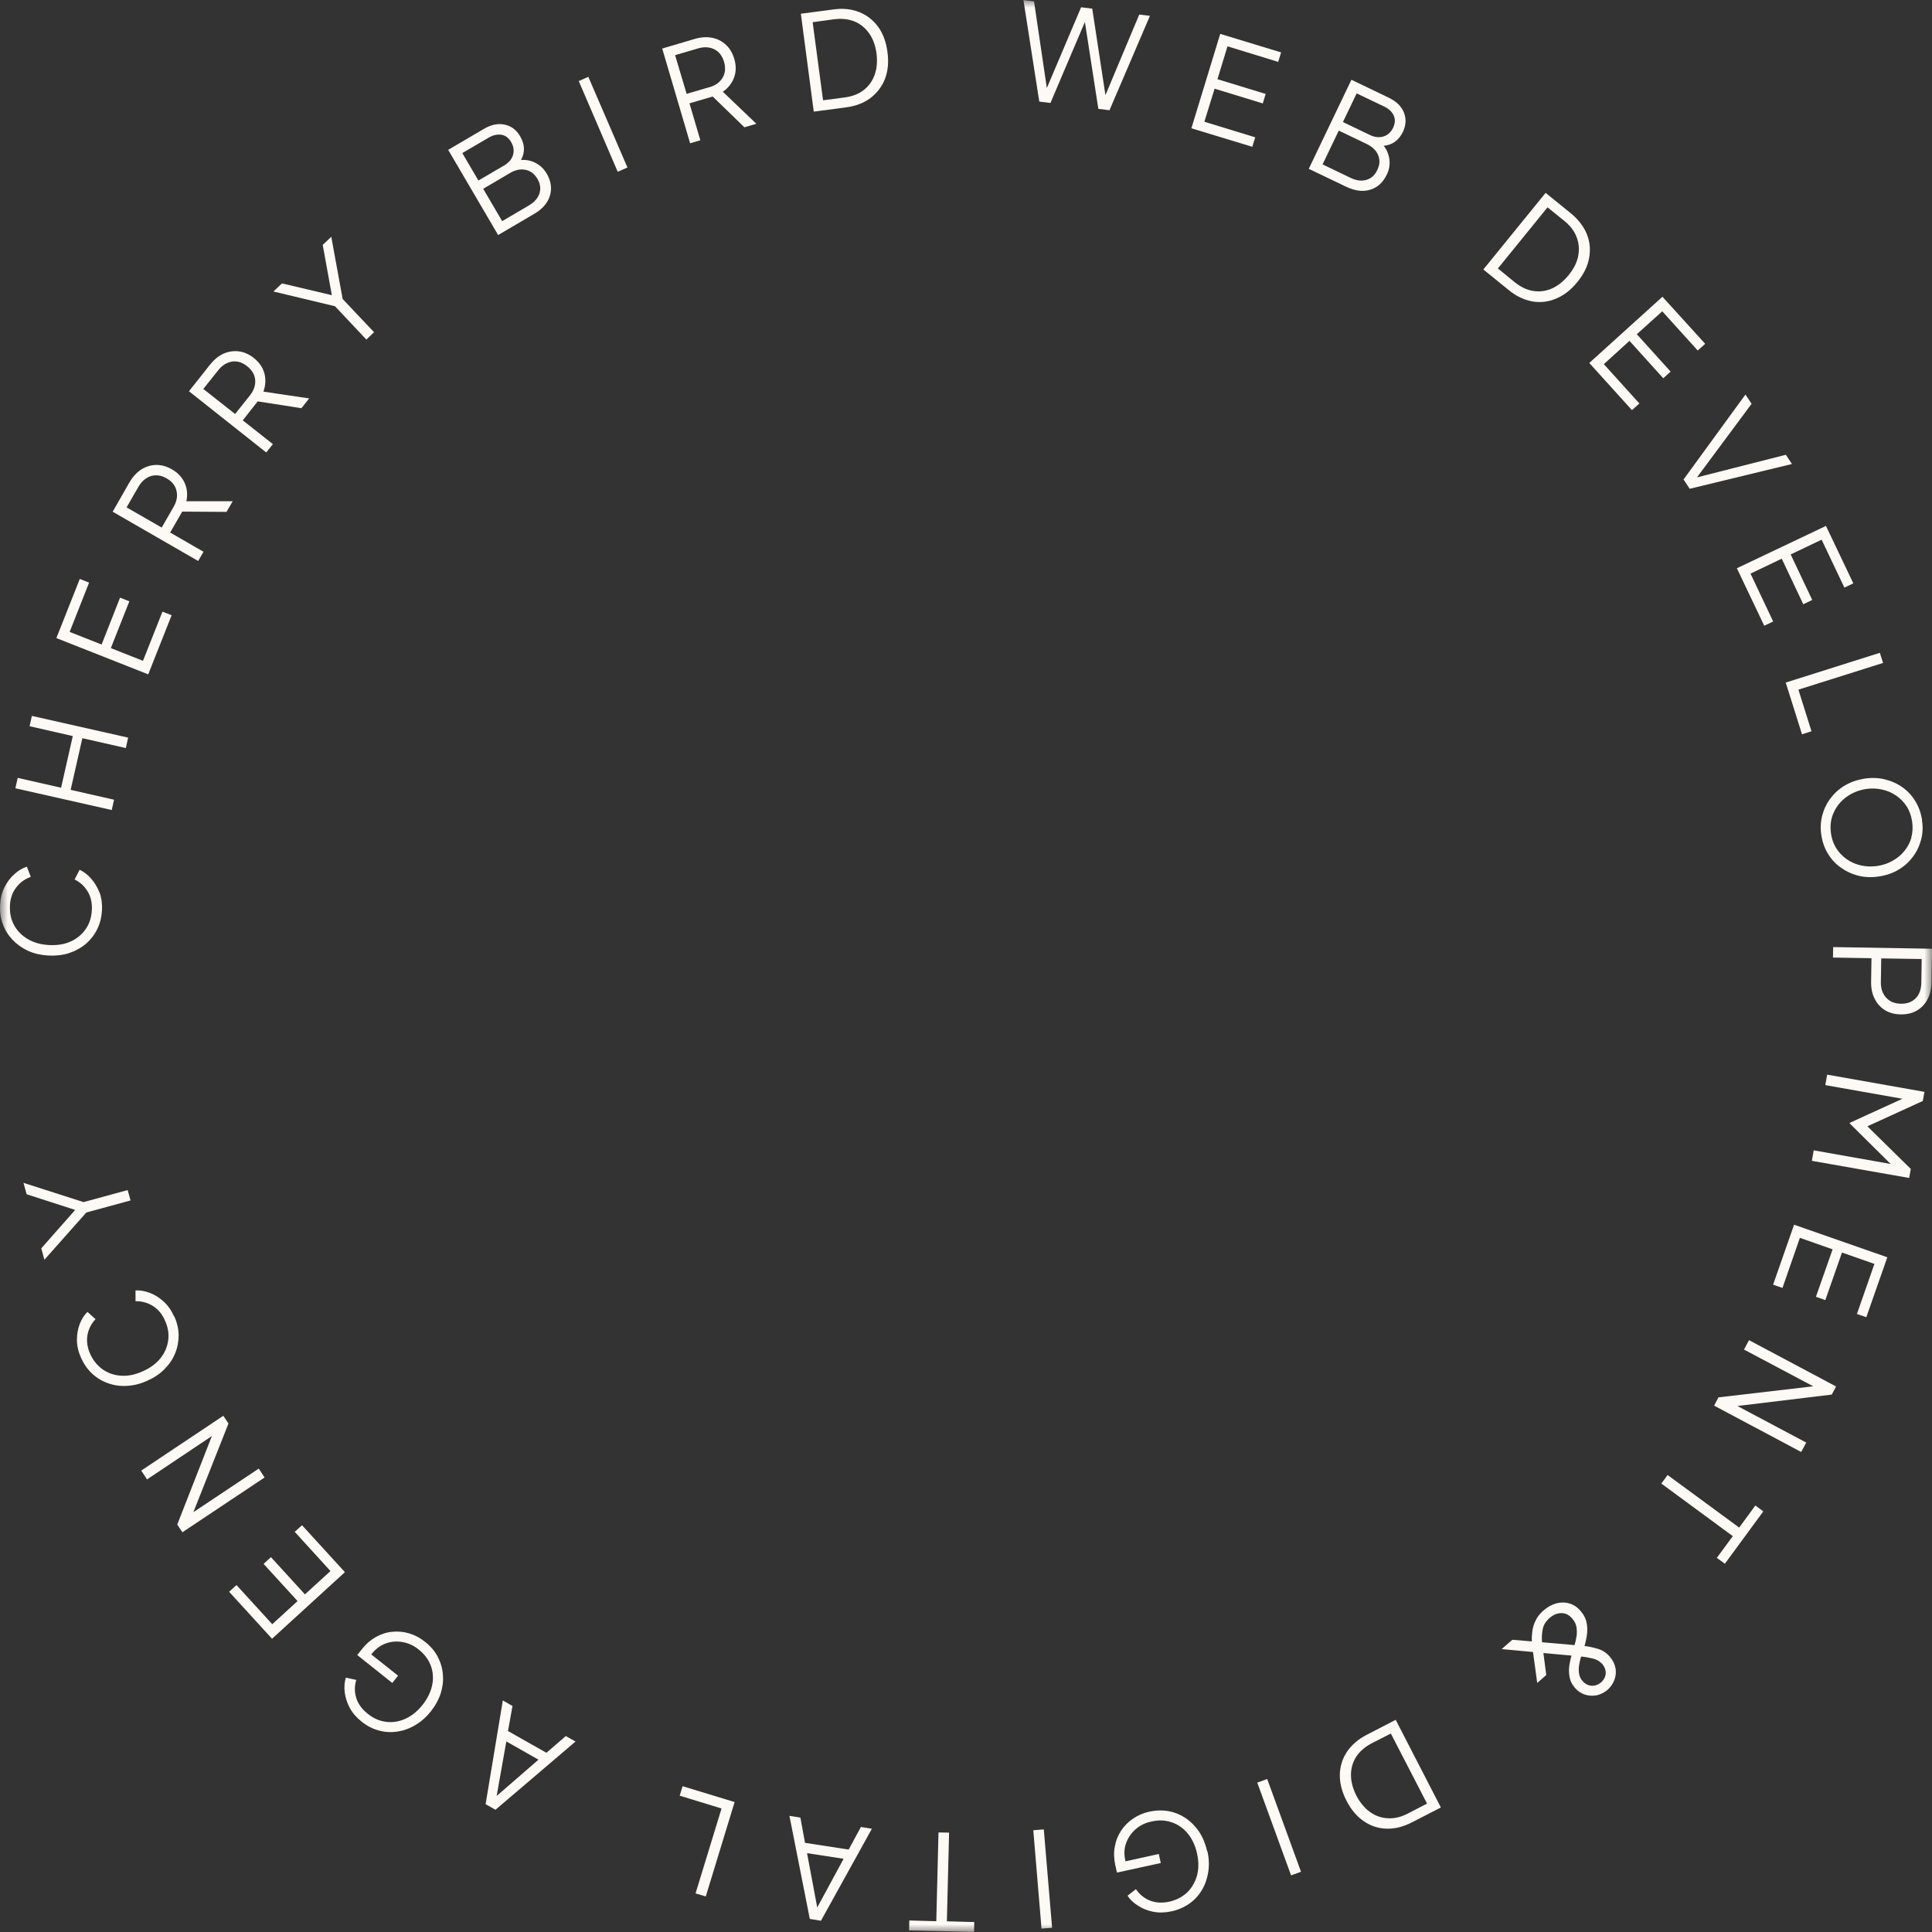 <svg width="126" height="126" viewBox="0 0 126 126" fill="none" xmlns="http://www.w3.org/2000/svg">
<rect x="0" y="0" width="126" height="126" fill="#333333" stroke="none"/>
<g clip-path="url(#clip0_10_499)">
<mask id="mask0_10_499" style="mask-type:luminance" maskUnits="userSpaceOnUse" x="0" y="0" width="126" height="126">
<path d="M126 0H0V126H126V0Z" fill="white"/>
</mask>
<g mask="url(#mask0_10_499)">
<path d="M6.483 58.198C6.345 57.843 6.158 57.543 5.93 57.285C5.702 57.032 5.455 56.846 5.191 56.726L4.867 57.357C5.233 57.543 5.516 57.801 5.72 58.144C5.93 58.492 6.014 58.894 5.99 59.351C5.966 59.825 5.834 60.24 5.588 60.594C5.341 60.949 5.017 61.219 4.602 61.405C4.188 61.591 3.713 61.663 3.184 61.633C2.65 61.603 2.193 61.471 1.802 61.237C1.412 61.009 1.117 60.702 0.913 60.324C0.709 59.946 0.625 59.513 0.649 59.044C0.673 58.582 0.811 58.198 1.057 57.879C1.304 57.555 1.616 57.327 2.007 57.188L1.754 56.522C1.478 56.612 1.208 56.762 0.955 56.996C0.697 57.218 0.481 57.501 0.306 57.837C0.126 58.179 0.03 58.564 0.006 59.002C-0.018 59.465 0.036 59.885 0.186 60.27C0.324 60.66 0.541 60.997 0.823 61.297C1.105 61.591 1.442 61.831 1.832 62.012C2.229 62.192 2.668 62.288 3.148 62.318C3.635 62.342 4.08 62.294 4.494 62.162C4.903 62.03 5.263 61.831 5.582 61.573C5.888 61.309 6.14 60.997 6.327 60.624C6.519 60.252 6.621 59.843 6.651 59.381C6.675 58.948 6.621 58.552 6.489 58.192L6.483 58.198Z" fill="#FDF9F4"/>
<path d="M8.207 48.785L8.358 48.106L2.079 46.689L1.929 47.362L4.747 48.004L3.984 51.374L1.154 50.731L1.003 51.41L7.288 52.828L7.438 52.155L4.608 51.512L5.371 48.143L8.201 48.785H8.207Z" fill="#FDF9F4"/>
<path d="M10.598 39.884L9.325 43.097L7.228 42.268L8.436 39.217L7.829 38.977L6.627 42.034L4.542 41.211L5.81 37.998L5.203 37.757L3.677 41.614L9.667 43.98L11.193 40.124L10.592 39.89L10.598 39.884Z" fill="#FDF9F4"/>
<path d="M14.768 33.39L15.177 32.688H12.155C12.245 32.267 12.209 31.871 12.047 31.504C11.884 31.138 11.608 30.832 11.211 30.609C10.875 30.411 10.533 30.321 10.184 30.321C9.842 30.327 9.517 30.429 9.217 30.615C8.916 30.814 8.658 31.09 8.448 31.45L7.348 33.372L12.924 36.586L13.272 35.985L11.097 34.73L11.884 33.366L14.762 33.384L14.768 33.39ZM11.32 33.06L10.545 34.406L8.255 33.09L9.03 31.745C9.241 31.384 9.511 31.156 9.842 31.048C10.172 30.952 10.514 30.994 10.869 31.198C11.223 31.402 11.44 31.678 11.512 32.015C11.59 32.351 11.53 32.7 11.32 33.06Z" fill="#FDF9F4"/>
<path d="M19.659 26.621L20.164 25.984L17.178 25.54C17.322 25.137 17.346 24.735 17.244 24.351C17.136 23.96 16.907 23.63 16.553 23.348C16.246 23.107 15.922 22.957 15.579 22.915C15.237 22.873 14.901 22.921 14.576 23.065C14.252 23.209 13.957 23.456 13.699 23.78L12.323 25.516L17.364 29.51L17.797 28.964L15.832 27.414L16.805 26.177L19.653 26.621H19.659ZM16.3 25.786L15.333 27L13.26 25.366L14.228 24.152C14.486 23.822 14.786 23.642 15.129 23.582C15.465 23.528 15.802 23.63 16.114 23.882C16.439 24.14 16.613 24.435 16.643 24.783C16.667 25.125 16.559 25.462 16.3 25.786Z" fill="#FDF9F4"/>
<path d="M22.345 19.491L21.606 15.443L21.047 15.972L21.642 19.251L18.391 18.482L17.832 19.011L21.846 19.972L23.895 22.146L24.394 21.666L22.345 19.497V19.491Z" fill="#FDF9F4"/>
<path d="M35.641 11.304C35.473 11.01 35.233 10.788 34.938 10.632C34.65 10.475 34.325 10.409 33.977 10.433C34.253 9.935 34.235 9.412 33.923 8.89C33.683 8.475 33.346 8.217 32.907 8.127C32.481 8.037 32.03 8.127 31.562 8.403L29.23 9.773L32.487 15.329L34.83 13.953C35.377 13.635 35.719 13.238 35.864 12.764C36.008 12.289 35.936 11.803 35.647 11.304H35.641ZM30.15 9.983L31.844 8.992C32.139 8.811 32.421 8.751 32.691 8.787C32.962 8.829 33.172 8.986 33.334 9.268C33.496 9.538 33.538 9.815 33.46 10.097C33.382 10.379 33.19 10.601 32.895 10.782L31.201 11.773L30.15 9.983ZM35.179 12.62C35.083 12.926 34.848 13.184 34.5 13.395L32.751 14.422L31.514 12.313L33.256 11.286C33.611 11.076 33.947 11.01 34.277 11.076C34.602 11.142 34.854 11.34 35.047 11.659C35.239 11.989 35.281 12.307 35.179 12.62Z" fill="#FDF9F4"/>
<path d="M38.375 5.009L37.744 5.286L40.286 11.202L40.922 10.926L38.369 5.009H38.375Z" fill="#FDF9F4"/>
<path d="M47.135 5.988C47.489 5.748 47.736 5.43 47.874 5.057C48.012 4.685 48.018 4.277 47.886 3.832C47.772 3.46 47.598 3.153 47.339 2.919C47.087 2.685 46.786 2.529 46.432 2.463C46.084 2.396 45.711 2.421 45.303 2.541L43.188 3.165L45.008 9.346L45.675 9.148L44.966 6.739L46.48 6.295L48.547 8.301L49.328 8.073L47.147 5.988H47.135ZM46.27 5.682L44.78 6.121L44.029 3.598L45.519 3.159C45.921 3.039 46.276 3.063 46.582 3.213C46.889 3.364 47.099 3.634 47.219 4.03C47.333 4.427 47.303 4.769 47.129 5.063C46.949 5.364 46.666 5.574 46.27 5.688V5.682Z" fill="#FDF9F4"/>
<path d="M57.878 3.394C57.794 2.745 57.589 2.192 57.271 1.748C56.947 1.309 56.532 0.985 56.033 0.787C55.529 0.588 54.964 0.528 54.333 0.619L52.23 0.895L53.071 7.28L55.174 7.003C55.805 6.919 56.346 6.715 56.772 6.391C57.205 6.06 57.523 5.64 57.722 5.129C57.914 4.619 57.968 4.036 57.878 3.394ZM57.043 4.877C56.898 5.286 56.652 5.622 56.328 5.874C55.991 6.133 55.583 6.289 55.09 6.355L53.678 6.541L52.999 1.447L54.411 1.255C54.898 1.195 55.336 1.243 55.727 1.399C56.117 1.562 56.43 1.82 56.682 2.174C56.934 2.529 57.091 2.961 57.163 3.484C57.229 4 57.187 4.469 57.043 4.877Z" fill="#FDF9F4"/>
<path d="M74.299 0.949L72.094 6.205L71.234 0.564L70.507 0.474L68.272 5.742L67.437 0.09L66.746 0.006L67.779 6.625L68.507 6.715L70.754 1.435L71.631 7.1L72.358 7.19L74.996 1.033L74.299 0.949Z" fill="#FDF9F4"/>
<path d="M83.359 4.042L83.551 3.418L79.58 2.21L77.699 8.367L81.671 9.574L81.863 8.956L78.546 7.94L79.213 5.784L82.356 6.745L82.542 6.126L79.4 5.165L80.054 3.021L83.359 4.036V4.042Z" fill="#FDF9F4"/>
<path d="M91.56 7.34C91.398 6.932 91.068 6.613 90.575 6.373L88.136 5.202L85.354 11.01L87.799 12.181C88.37 12.452 88.893 12.518 89.361 12.373C89.842 12.229 90.203 11.893 90.449 11.376C90.599 11.07 90.653 10.752 90.617 10.415C90.575 10.085 90.455 9.785 90.245 9.508C90.809 9.454 91.224 9.154 91.494 8.601C91.698 8.169 91.723 7.748 91.56 7.34ZM89.824 11.088C89.662 11.431 89.421 11.647 89.109 11.731C88.79 11.821 88.454 11.779 88.082 11.599L86.255 10.722L87.312 8.517L89.139 9.394C89.505 9.574 89.752 9.809 89.878 10.115C90.004 10.415 89.992 10.74 89.824 11.082V11.088ZM90.857 8.331C90.719 8.613 90.515 8.806 90.239 8.896C89.956 8.986 89.668 8.956 89.349 8.806L87.583 7.959L88.478 6.091L90.251 6.938C90.557 7.082 90.779 7.28 90.887 7.52C91.008 7.772 90.99 8.031 90.857 8.331Z" fill="#FDF9F4"/>
<path d="M103.493 15.275C103.289 14.776 102.94 14.319 102.447 13.911L100.801 12.578L96.74 17.575L98.386 18.909C98.878 19.317 99.389 19.557 99.93 19.659C100.465 19.75 100.981 19.689 101.486 19.473C101.991 19.263 102.453 18.909 102.862 18.404C103.283 17.893 103.541 17.371 103.637 16.83C103.739 16.29 103.691 15.773 103.493 15.275ZM102.928 16.692C102.844 17.119 102.634 17.533 102.303 17.942C101.967 18.35 101.606 18.638 101.204 18.819C100.807 18.987 100.405 19.041 99.99 18.975C99.575 18.909 99.173 18.716 98.794 18.41L97.689 17.509L100.927 13.521L102.039 14.422C102.411 14.728 102.682 15.076 102.826 15.473C102.976 15.869 103.012 16.272 102.922 16.698L102.928 16.692Z" fill="#FDF9F4"/>
<path d="M110.721 22.861L111.208 22.422L108.42 19.353L103.649 23.672L106.431 26.747L106.918 26.315L104.598 23.75L106.269 22.23L108.474 24.669L108.954 24.236L106.749 21.798L108.408 20.302L110.727 22.867L110.721 22.861Z" fill="#FDF9F4"/>
<path d="M116.465 29.66L110.673 31.132L114.236 26.333L113.833 25.732L109.796 31.27L110.198 31.877L116.867 30.261L116.465 29.654V29.66Z" fill="#FDF9F4"/>
<path d="M119.09 34.297L113.274 37.06L115.059 40.809L115.642 40.532L114.164 37.409L116.2 36.436L117.606 39.409L118.189 39.127L116.783 36.159L118.802 35.198L120.286 38.322L120.869 38.045L119.084 34.297H119.09Z" fill="#FDF9F4"/>
<path d="M122.81 43.241L122.599 42.575L116.459 44.515L117.522 47.89L118.141 47.692L117.288 44.977L122.81 43.235V43.241Z" fill="#FDF9F4"/>
<path d="M125.351 53.477C125.285 53.032 125.141 52.63 124.925 52.269C124.708 51.909 124.432 51.602 124.095 51.362C123.753 51.11 123.374 50.942 122.948 50.834C122.521 50.725 122.065 50.708 121.596 50.78C121.115 50.858 120.689 51.002 120.304 51.236C119.932 51.458 119.619 51.741 119.373 52.077C119.121 52.413 118.946 52.78 118.838 53.194C118.736 53.603 118.712 54.029 118.784 54.468C118.85 54.912 118.994 55.315 119.211 55.675C119.433 56.035 119.709 56.342 120.052 56.582C120.388 56.822 120.767 57.002 121.193 57.111C121.62 57.219 122.077 57.231 122.551 57.159C123.026 57.087 123.452 56.942 123.825 56.714C124.198 56.492 124.51 56.209 124.756 55.873C125.009 55.537 125.183 55.17 125.291 54.756C125.399 54.347 125.417 53.921 125.345 53.483L125.351 53.477ZM124.66 54.612C124.57 54.942 124.414 55.23 124.204 55.495C123.993 55.753 123.735 55.969 123.434 56.137C123.14 56.306 122.804 56.42 122.449 56.474C121.962 56.546 121.5 56.504 121.067 56.354C120.635 56.203 120.274 55.957 119.974 55.615C119.679 55.273 119.487 54.858 119.415 54.371C119.343 53.879 119.397 53.422 119.577 53.02C119.763 52.606 120.028 52.263 120.406 51.987C120.773 51.711 121.199 51.542 121.68 51.458C122.041 51.404 122.389 51.416 122.725 51.488C123.068 51.56 123.374 51.693 123.651 51.879C123.927 52.065 124.155 52.299 124.342 52.581C124.528 52.864 124.642 53.194 124.702 53.561C124.756 53.933 124.744 54.281 124.648 54.606L124.66 54.612Z" fill="#FDF9F4"/>
<path d="M119.553 61.76L119.541 62.45L122.053 62.492L122.029 64.018C122.023 64.445 122.095 64.811 122.257 65.129C122.413 65.448 122.635 65.694 122.93 65.88C123.224 66.06 123.561 66.15 123.957 66.156C124.354 66.162 124.696 66.084 124.997 65.916C125.291 65.748 125.531 65.502 125.7 65.189C125.868 64.871 125.958 64.504 125.964 64.084L126.006 61.874L119.565 61.766L119.553 61.76ZM125.303 64.102C125.297 64.516 125.177 64.853 124.943 65.099C124.696 65.352 124.378 65.466 123.969 65.46C123.561 65.454 123.242 65.321 123.008 65.063C122.774 64.805 122.659 64.475 122.665 64.06L122.689 62.504L125.327 62.546L125.303 64.102Z" fill="#FDF9F4"/>
<path d="M125.507 71.208L119.163 70.085L119.042 70.769L124.071 71.658L120.629 73.232V73.262L123.302 75.911L118.285 75.022L118.165 75.707L124.51 76.824L124.618 76.236L121.788 73.454L125.399 71.803L125.507 71.214V71.208Z" fill="#FDF9F4"/>
<path d="M117.006 79.869L115.636 83.786L116.249 83.996L117.384 80.728L119.517 81.479L118.43 84.573L119.042 84.789L120.13 81.689L122.245 82.428L121.103 85.696L121.716 85.906L123.086 81.996L117.012 79.875L117.006 79.869Z" fill="#FDF9F4"/>
<path d="M119.745 90.423L114.068 87.402L113.737 88.014L118.255 90.411L112.073 91.132L111.79 91.672L117.468 94.694L117.799 94.081L113.31 91.696L119.463 90.951L119.745 90.417V90.423Z" fill="#FDF9F4"/>
<path d="M114.476 98.189L113.425 99.625L108.756 96.195L108.348 96.754L113.01 100.184L111.965 101.601L112.493 101.98L114.999 98.568L114.482 98.189H114.476Z" fill="#FDF9F4"/>
<path d="M105.355 108.785C105.307 108.521 105.187 108.28 104.989 108.046C104.767 107.788 104.502 107.62 104.202 107.53C103.901 107.439 103.607 107.379 103.337 107.349C103.379 107.217 103.415 107.061 103.451 106.875C103.493 106.689 103.517 106.502 103.517 106.292C103.523 106.088 103.493 105.878 103.433 105.668C103.367 105.457 103.247 105.253 103.078 105.061C102.868 104.809 102.622 104.652 102.351 104.574C102.075 104.49 101.787 104.49 101.498 104.568C101.21 104.646 100.933 104.797 100.669 105.025C100.435 105.229 100.26 105.445 100.152 105.68C100.038 105.908 99.966 106.142 99.936 106.376C99.906 106.605 99.888 106.839 99.906 107.049L98.632 106.941L97.935 107.548L99.978 107.74L100.254 109.758L100.843 109.241L100.657 107.806L102.49 107.974C102.429 108.172 102.387 108.395 102.345 108.629C102.315 108.869 102.315 109.121 102.363 109.374C102.411 109.632 102.526 109.866 102.718 110.082C102.904 110.299 103.126 110.443 103.373 110.521C103.625 110.599 103.877 110.611 104.136 110.563C104.394 110.503 104.628 110.383 104.839 110.209C105.049 110.016 105.199 109.8 105.289 109.554C105.38 109.308 105.404 109.049 105.362 108.785H105.355ZM102.814 106.725C102.784 106.929 102.742 107.121 102.688 107.289L100.567 107.103C100.543 106.821 100.555 106.544 100.609 106.268C100.657 105.992 100.807 105.74 101.072 105.511C101.306 105.307 101.564 105.205 101.829 105.205C102.099 105.199 102.327 105.319 102.532 105.553C102.688 105.734 102.784 105.92 102.814 106.118C102.844 106.322 102.844 106.52 102.82 106.725H102.814ZM104.412 109.722C104.226 109.878 104.022 109.95 103.793 109.938C103.565 109.92 103.373 109.818 103.217 109.638C103.084 109.494 103.006 109.332 102.982 109.145C102.952 108.959 102.958 108.773 102.988 108.581C103.018 108.395 103.06 108.214 103.114 108.034C103.379 108.058 103.631 108.106 103.883 108.166C104.136 108.226 104.334 108.346 104.496 108.521C104.653 108.713 104.731 108.917 104.719 109.145C104.701 109.368 104.598 109.56 104.418 109.722H104.412Z" fill="#FDF9F4"/>
<path d="M91.026 112.161L89.145 113.134C88.58 113.422 88.148 113.801 87.841 114.251C87.547 114.696 87.391 115.206 87.379 115.747C87.373 116.299 87.517 116.858 87.811 117.435C88.112 118.017 88.49 118.468 88.941 118.774C89.385 119.08 89.89 119.249 90.425 119.261C90.966 119.279 91.518 119.14 92.089 118.846L93.97 117.879L91.02 112.155L91.026 112.161ZM91.801 118.281C91.368 118.504 90.942 118.606 90.521 118.582C90.1 118.564 89.71 118.432 89.355 118.179C89.001 117.927 88.706 117.573 88.46 117.11C88.226 116.642 88.106 116.191 88.106 115.759C88.106 115.326 88.22 114.93 88.442 114.581C88.67 114.227 89.001 113.939 89.439 113.704L90.707 113.056L93.068 117.627L91.801 118.281Z" fill="#FDF9F4"/>
<path d="M82.644 116.023L81.995 116.257L84.2 122.306L84.849 122.072L82.644 116.023Z" fill="#FDF9F4"/>
<path d="M78.727 120.732C78.618 120.258 78.45 119.837 78.216 119.483C77.982 119.122 77.687 118.828 77.357 118.594C77.02 118.366 76.648 118.203 76.239 118.125C75.831 118.047 75.41 118.059 74.965 118.149C74.563 118.239 74.208 118.39 73.896 118.606C73.578 118.822 73.319 119.08 73.115 119.393C72.911 119.699 72.772 120.041 72.706 120.426C72.634 120.798 72.64 121.195 72.73 121.609L72.844 122.126L75.704 121.501L75.572 120.912L73.391 121.393V121.345C73.301 120.942 73.313 120.564 73.439 120.21C73.566 119.855 73.77 119.555 74.058 119.303C74.347 119.044 74.695 118.876 75.11 118.792C75.572 118.684 76.005 118.708 76.413 118.846C76.822 118.984 77.171 119.224 77.459 119.573C77.747 119.921 77.951 120.354 78.066 120.876C78.186 121.405 78.18 121.879 78.066 122.318C77.945 122.75 77.729 123.117 77.423 123.423C77.104 123.717 76.72 123.916 76.257 124.024C75.795 124.12 75.374 124.096 75.001 123.952C74.629 123.801 74.317 123.555 74.082 123.207L73.535 123.633C73.692 123.874 73.914 124.096 74.208 124.276C74.491 124.468 74.821 124.6 75.194 124.678C75.566 124.751 75.969 124.745 76.395 124.654C76.84 124.558 77.231 124.384 77.567 124.15C77.909 123.91 78.18 123.609 78.39 123.255C78.6 122.9 78.733 122.51 78.799 122.084C78.865 121.657 78.853 121.207 78.745 120.738L78.727 120.732Z" fill="#FDF9F4"/>
<path d="M68.074 119.309L67.389 119.363L67.924 125.778L68.615 125.724L68.074 119.309Z" fill="#FDF9F4"/>
<path d="M61.753 125.309L61.897 119.519L61.206 119.507L61.062 125.297L59.302 125.249L59.29 125.898L63.526 125.994L63.538 125.351L61.753 125.303V125.309Z" fill="#FDF9F4"/>
<path d="M56.142 119.158L55.348 120.624L52.501 120.185L52.2 118.54L51.485 118.426L52.813 125.147L53.54 125.267L56.862 119.266L56.148 119.152L56.142 119.158ZM53.3 124.408L52.633 120.858L55.018 121.225L53.294 124.408H53.3Z" fill="#FDF9F4"/>
<path d="M44.515 116.491L44.329 117.11L47.057 117.945L45.362 123.483L46.029 123.681L47.91 117.525L44.515 116.491Z" fill="#FDF9F4"/>
<path d="M36.903 113.218L35.635 114.311L33.13 112.894L33.424 111.26L32.793 110.899L31.67 117.663L32.313 118.029L37.534 113.578L36.903 113.224V113.218ZM32.391 117.128L33.022 113.572L35.118 114.762L32.391 117.128Z" fill="#FDF9F4"/>
<path d="M28.551 108.052C28.359 107.686 28.083 107.362 27.722 107.079C27.404 106.821 27.067 106.641 26.695 106.527C26.334 106.419 25.968 106.383 25.595 106.419C25.223 106.449 24.874 106.563 24.532 106.749C24.195 106.935 23.895 107.187 23.631 107.518L23.3 107.938L25.583 109.758L25.962 109.284L24.213 107.896L24.237 107.866C24.502 107.536 24.802 107.314 25.157 107.181C25.505 107.055 25.872 107.025 26.25 107.091C26.629 107.157 26.989 107.32 27.314 107.584C27.68 107.878 27.945 108.227 28.095 108.629C28.245 109.031 28.275 109.458 28.185 109.896C28.095 110.341 27.884 110.773 27.554 111.194C27.218 111.608 26.851 111.909 26.436 112.095C26.022 112.281 25.601 112.347 25.175 112.293C24.748 112.239 24.346 112.065 23.979 111.764C23.613 111.476 23.36 111.134 23.24 110.749C23.114 110.359 23.114 109.968 23.234 109.56L22.555 109.41C22.471 109.686 22.441 109.992 22.477 110.335C22.519 110.677 22.621 111.02 22.795 111.356C22.976 111.698 23.234 111.999 23.576 112.275C23.931 112.557 24.303 112.755 24.706 112.858C25.109 112.972 25.505 112.99 25.914 112.93C26.316 112.87 26.707 112.731 27.079 112.509C27.452 112.293 27.788 111.999 28.095 111.614C28.395 111.236 28.611 110.839 28.744 110.431C28.87 110.016 28.924 109.608 28.882 109.2C28.852 108.791 28.738 108.407 28.539 108.04L28.551 108.052Z" fill="#FDF9F4"/>
<path d="M19.701 99.469L19.221 99.901L21.552 102.46L19.887 103.98L17.67 101.553L17.19 101.992L19.407 104.418L17.755 105.926L15.423 103.373L14.943 103.812L17.742 106.875L22.495 102.532L19.695 99.469H19.701Z" fill="#FDF9F4"/>
<path d="M16.871 95.781L12.611 98.622L14.901 92.838L14.564 92.333L9.211 95.907L9.589 96.484L13.819 93.654L11.56 99.427L11.896 99.931L17.256 96.357L16.877 95.781H16.871Z" fill="#FDF9F4"/>
<path d="M11.35 85.846C11.169 85.443 10.941 85.125 10.653 84.867C10.37 84.609 10.07 84.428 9.745 84.308C9.421 84.188 9.121 84.146 8.838 84.158V84.861C9.253 84.855 9.625 84.957 9.962 85.167C10.304 85.377 10.575 85.696 10.755 86.116C10.953 86.543 11.025 86.969 10.971 87.395C10.917 87.822 10.755 88.218 10.472 88.573C10.19 88.927 9.805 89.21 9.325 89.426C8.838 89.648 8.369 89.75 7.919 89.72C7.468 89.696 7.066 89.564 6.711 89.318C6.357 89.071 6.08 88.735 5.882 88.302C5.696 87.882 5.636 87.474 5.702 87.077C5.774 86.675 5.954 86.326 6.231 86.032L5.702 85.558C5.492 85.762 5.329 86.026 5.203 86.338C5.077 86.663 5.017 87.011 5.017 87.389C5.017 87.768 5.107 88.158 5.287 88.561C5.479 88.975 5.72 89.324 6.032 89.606C6.333 89.882 6.681 90.087 7.072 90.219C7.462 90.357 7.871 90.411 8.303 90.381C8.736 90.357 9.169 90.249 9.613 90.044C10.058 89.846 10.43 89.6 10.731 89.288C11.037 88.981 11.271 88.639 11.422 88.26C11.578 87.882 11.65 87.486 11.65 87.071C11.644 86.657 11.548 86.242 11.356 85.828L11.35 85.846Z" fill="#FDF9F4"/>
<path d="M8.333 77.611L5.449 78.398L1.532 77.142L1.736 77.887L4.903 78.908L2.692 81.413L2.896 82.158L5.63 79.076L8.514 78.29L8.327 77.617L8.333 77.611Z" fill="#FDF9F4"/>
</g>
</g>
<defs>
<clipPath id="clip0_10_499">
<rect width="126" height="126" fill="white"/>
</clipPath>
</defs>
</svg>
